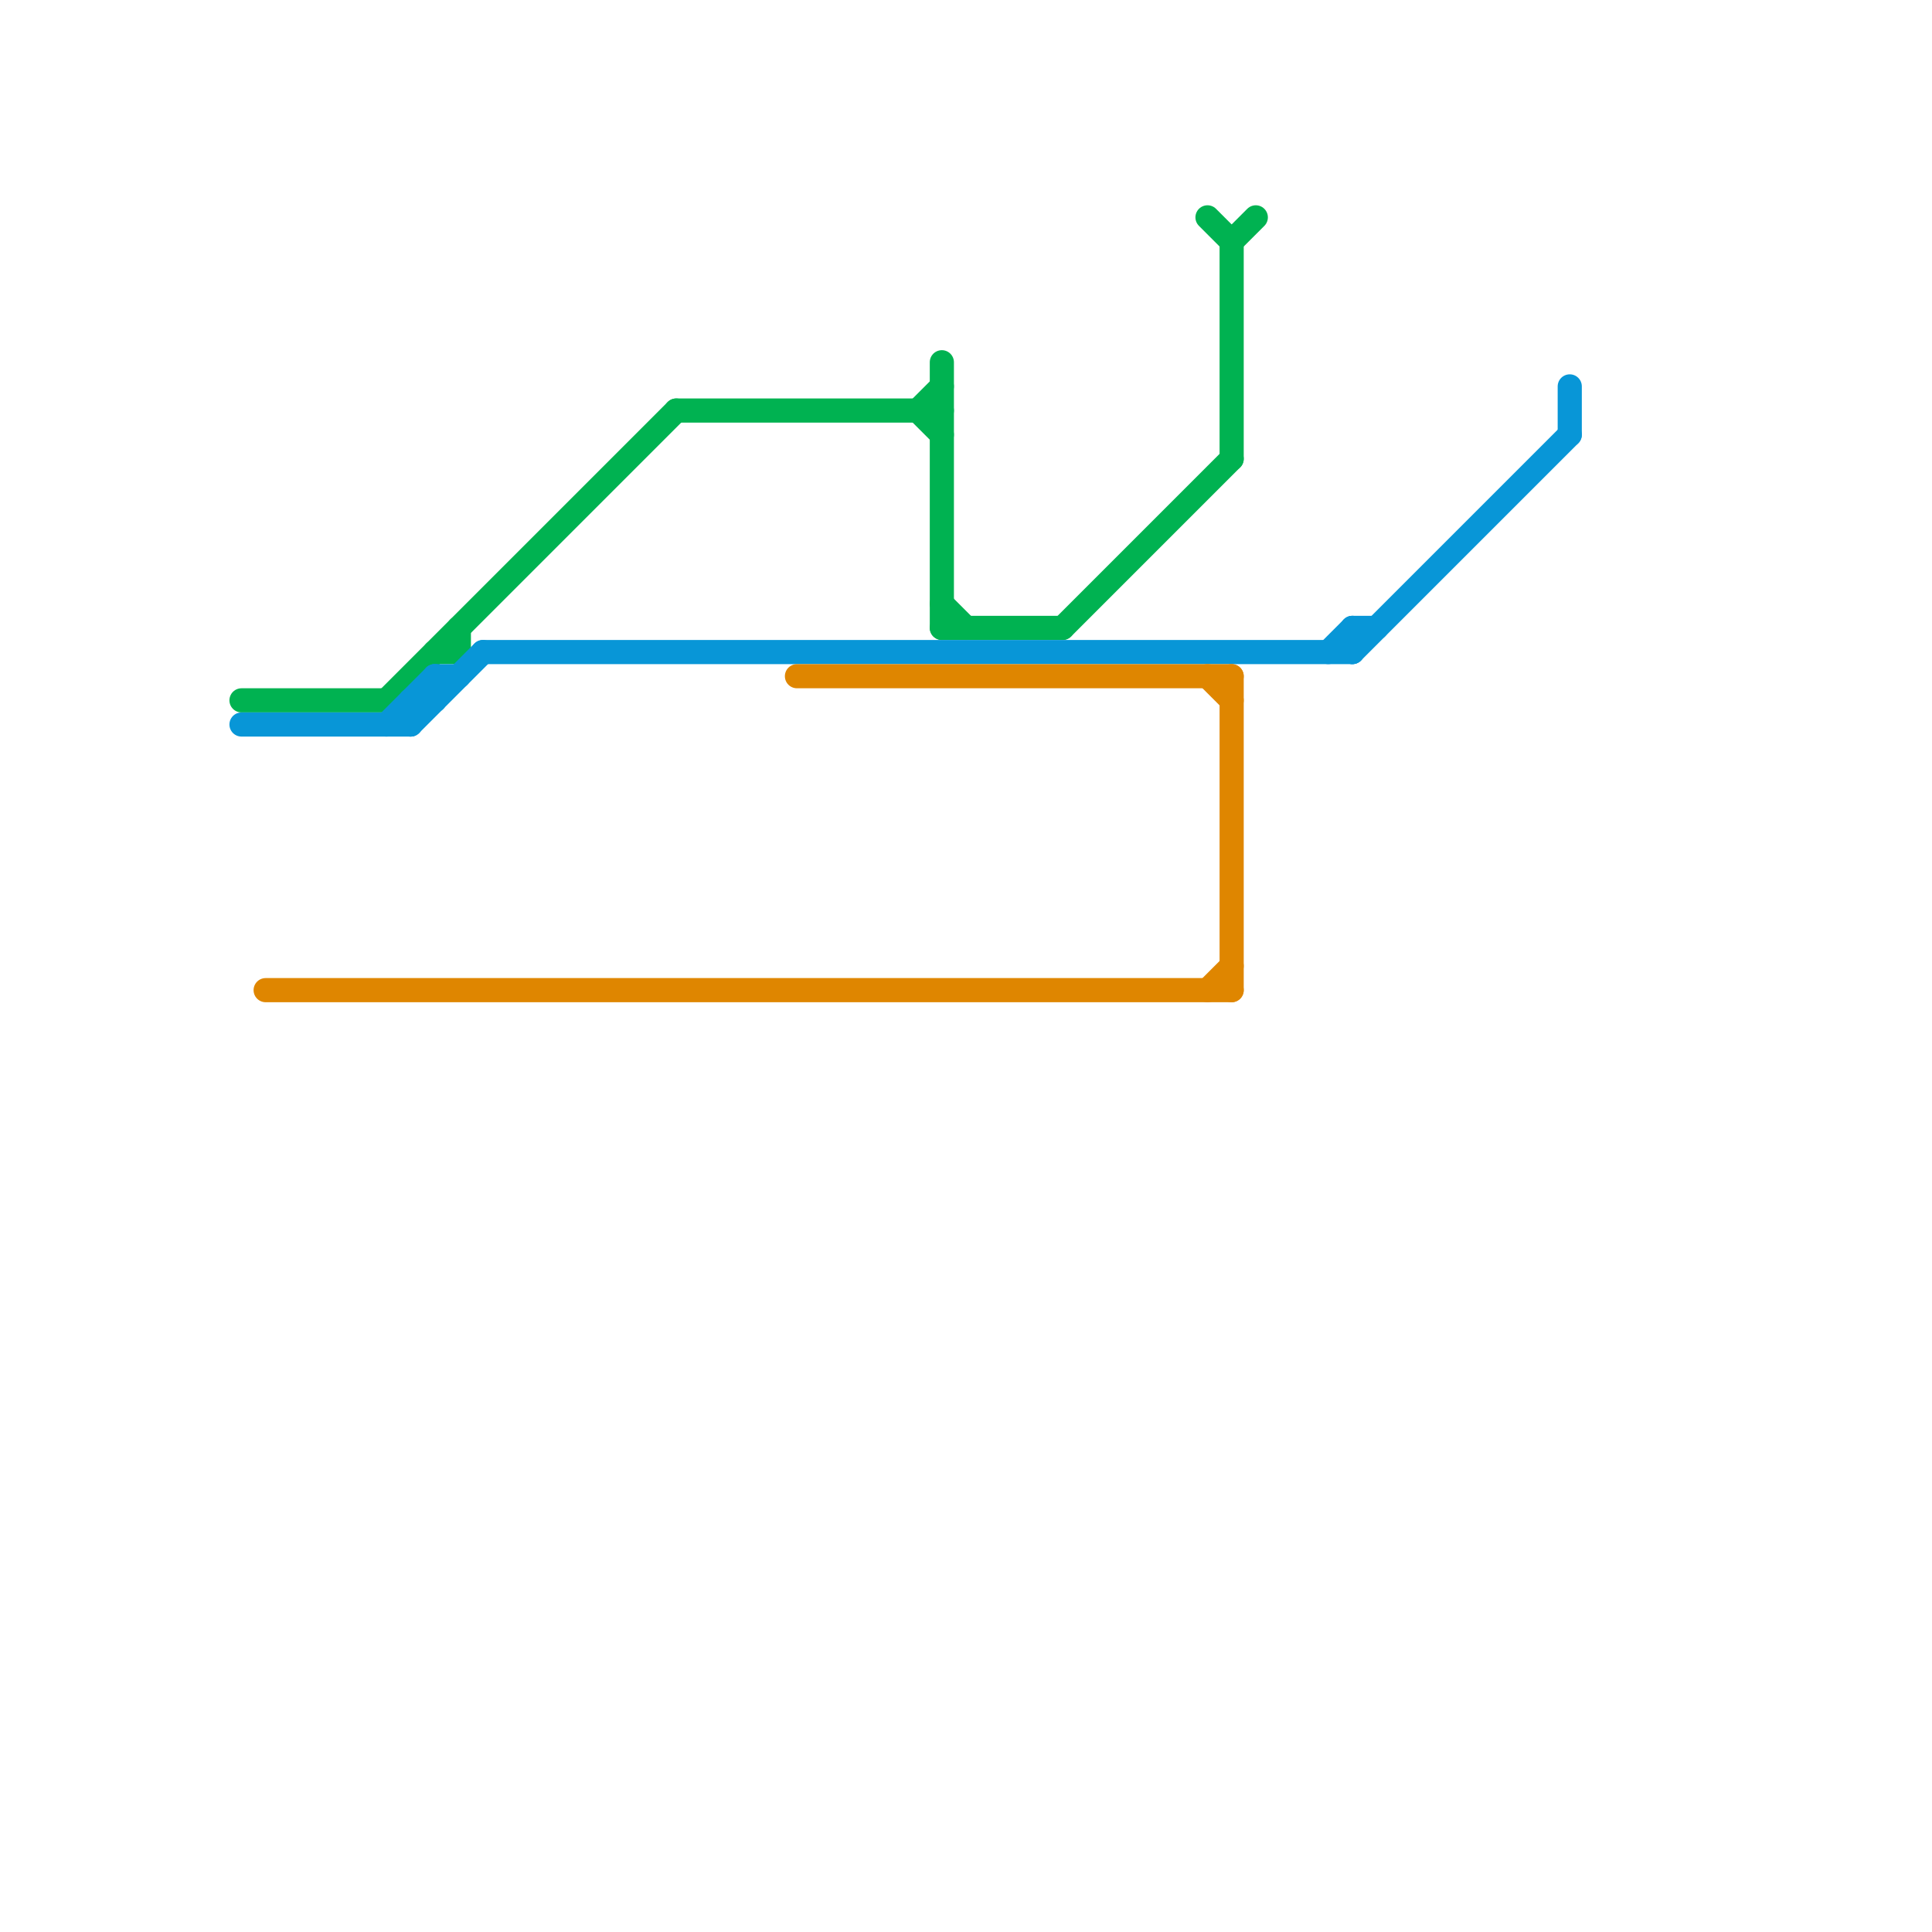 
<svg version="1.1" xmlns="http://www.w3.org/2000/svg" viewBox="0 0 80 80">
<style>text { font: 1px Helvetica; font-weight: 600; white-space: pre; dominant-baseline: central; } line { stroke-width: 1; fill: none; stroke-linecap: round; stroke-linejoin: round; } .c0 { stroke: #00b251 } .c1 { stroke: #0896d7 } .c2 { stroke: #df8600 }</style><defs><g id="wm-xf"><circle r="1.2" fill="#000"/><circle r="0.9" fill="#fff"/><circle r="0.6" fill="#000"/><circle r="0.3" fill="#fff"/></g><g id="wm"><circle r="0.6" fill="#000"/><circle r="0.3" fill="#fff"/></g></defs><line class="c0" x1="18" y1="27" x2="19" y2="27"/><line class="c0" x1="38" y1="17" x2="39" y2="18"/><line class="c0" x1="10" y1="29" x2="16" y2="29"/><line class="c0" x1="39" y1="26" x2="44" y2="26"/><line class="c0" x1="16" y1="29" x2="28" y2="17"/><line class="c0" x1="38" y1="17" x2="39" y2="16"/><line class="c0" x1="19" y1="26" x2="19" y2="27"/><line class="c0" x1="44" y1="26" x2="51" y2="19"/><line class="c0" x1="50" y1="9" x2="51" y2="10"/><line class="c0" x1="39" y1="25" x2="40" y2="26"/><line class="c0" x1="28" y1="17" x2="39" y2="17"/><line class="c0" x1="51" y1="10" x2="52" y2="9"/><line class="c0" x1="39" y1="15" x2="39" y2="26"/><line class="c0" x1="51" y1="10" x2="51" y2="19"/><line class="c1" x1="17" y1="29" x2="17" y2="30"/><line class="c1" x1="56" y1="27" x2="65" y2="18"/><line class="c1" x1="65" y1="16" x2="65" y2="18"/><line class="c1" x1="17" y1="30" x2="20" y2="27"/><line class="c1" x1="17" y1="29" x2="18" y2="29"/><line class="c1" x1="16" y1="30" x2="18" y2="28"/><line class="c1" x1="56" y1="26" x2="57" y2="26"/><line class="c1" x1="20" y1="27" x2="56" y2="27"/><line class="c1" x1="18" y1="28" x2="19" y2="28"/><line class="c1" x1="10" y1="30" x2="17" y2="30"/><line class="c1" x1="18" y1="28" x2="18" y2="29"/><line class="c1" x1="56" y1="26" x2="56" y2="27"/><line class="c1" x1="55" y1="27" x2="56" y2="26"/><line class="c2" x1="50" y1="41" x2="51" y2="40"/><line class="c2" x1="50" y1="28" x2="51" y2="29"/><line class="c2" x1="51" y1="28" x2="51" y2="41"/><line class="c2" x1="11" y1="41" x2="51" y2="41"/><line class="c2" x1="33" y1="28" x2="51" y2="28"/>
</svg>
